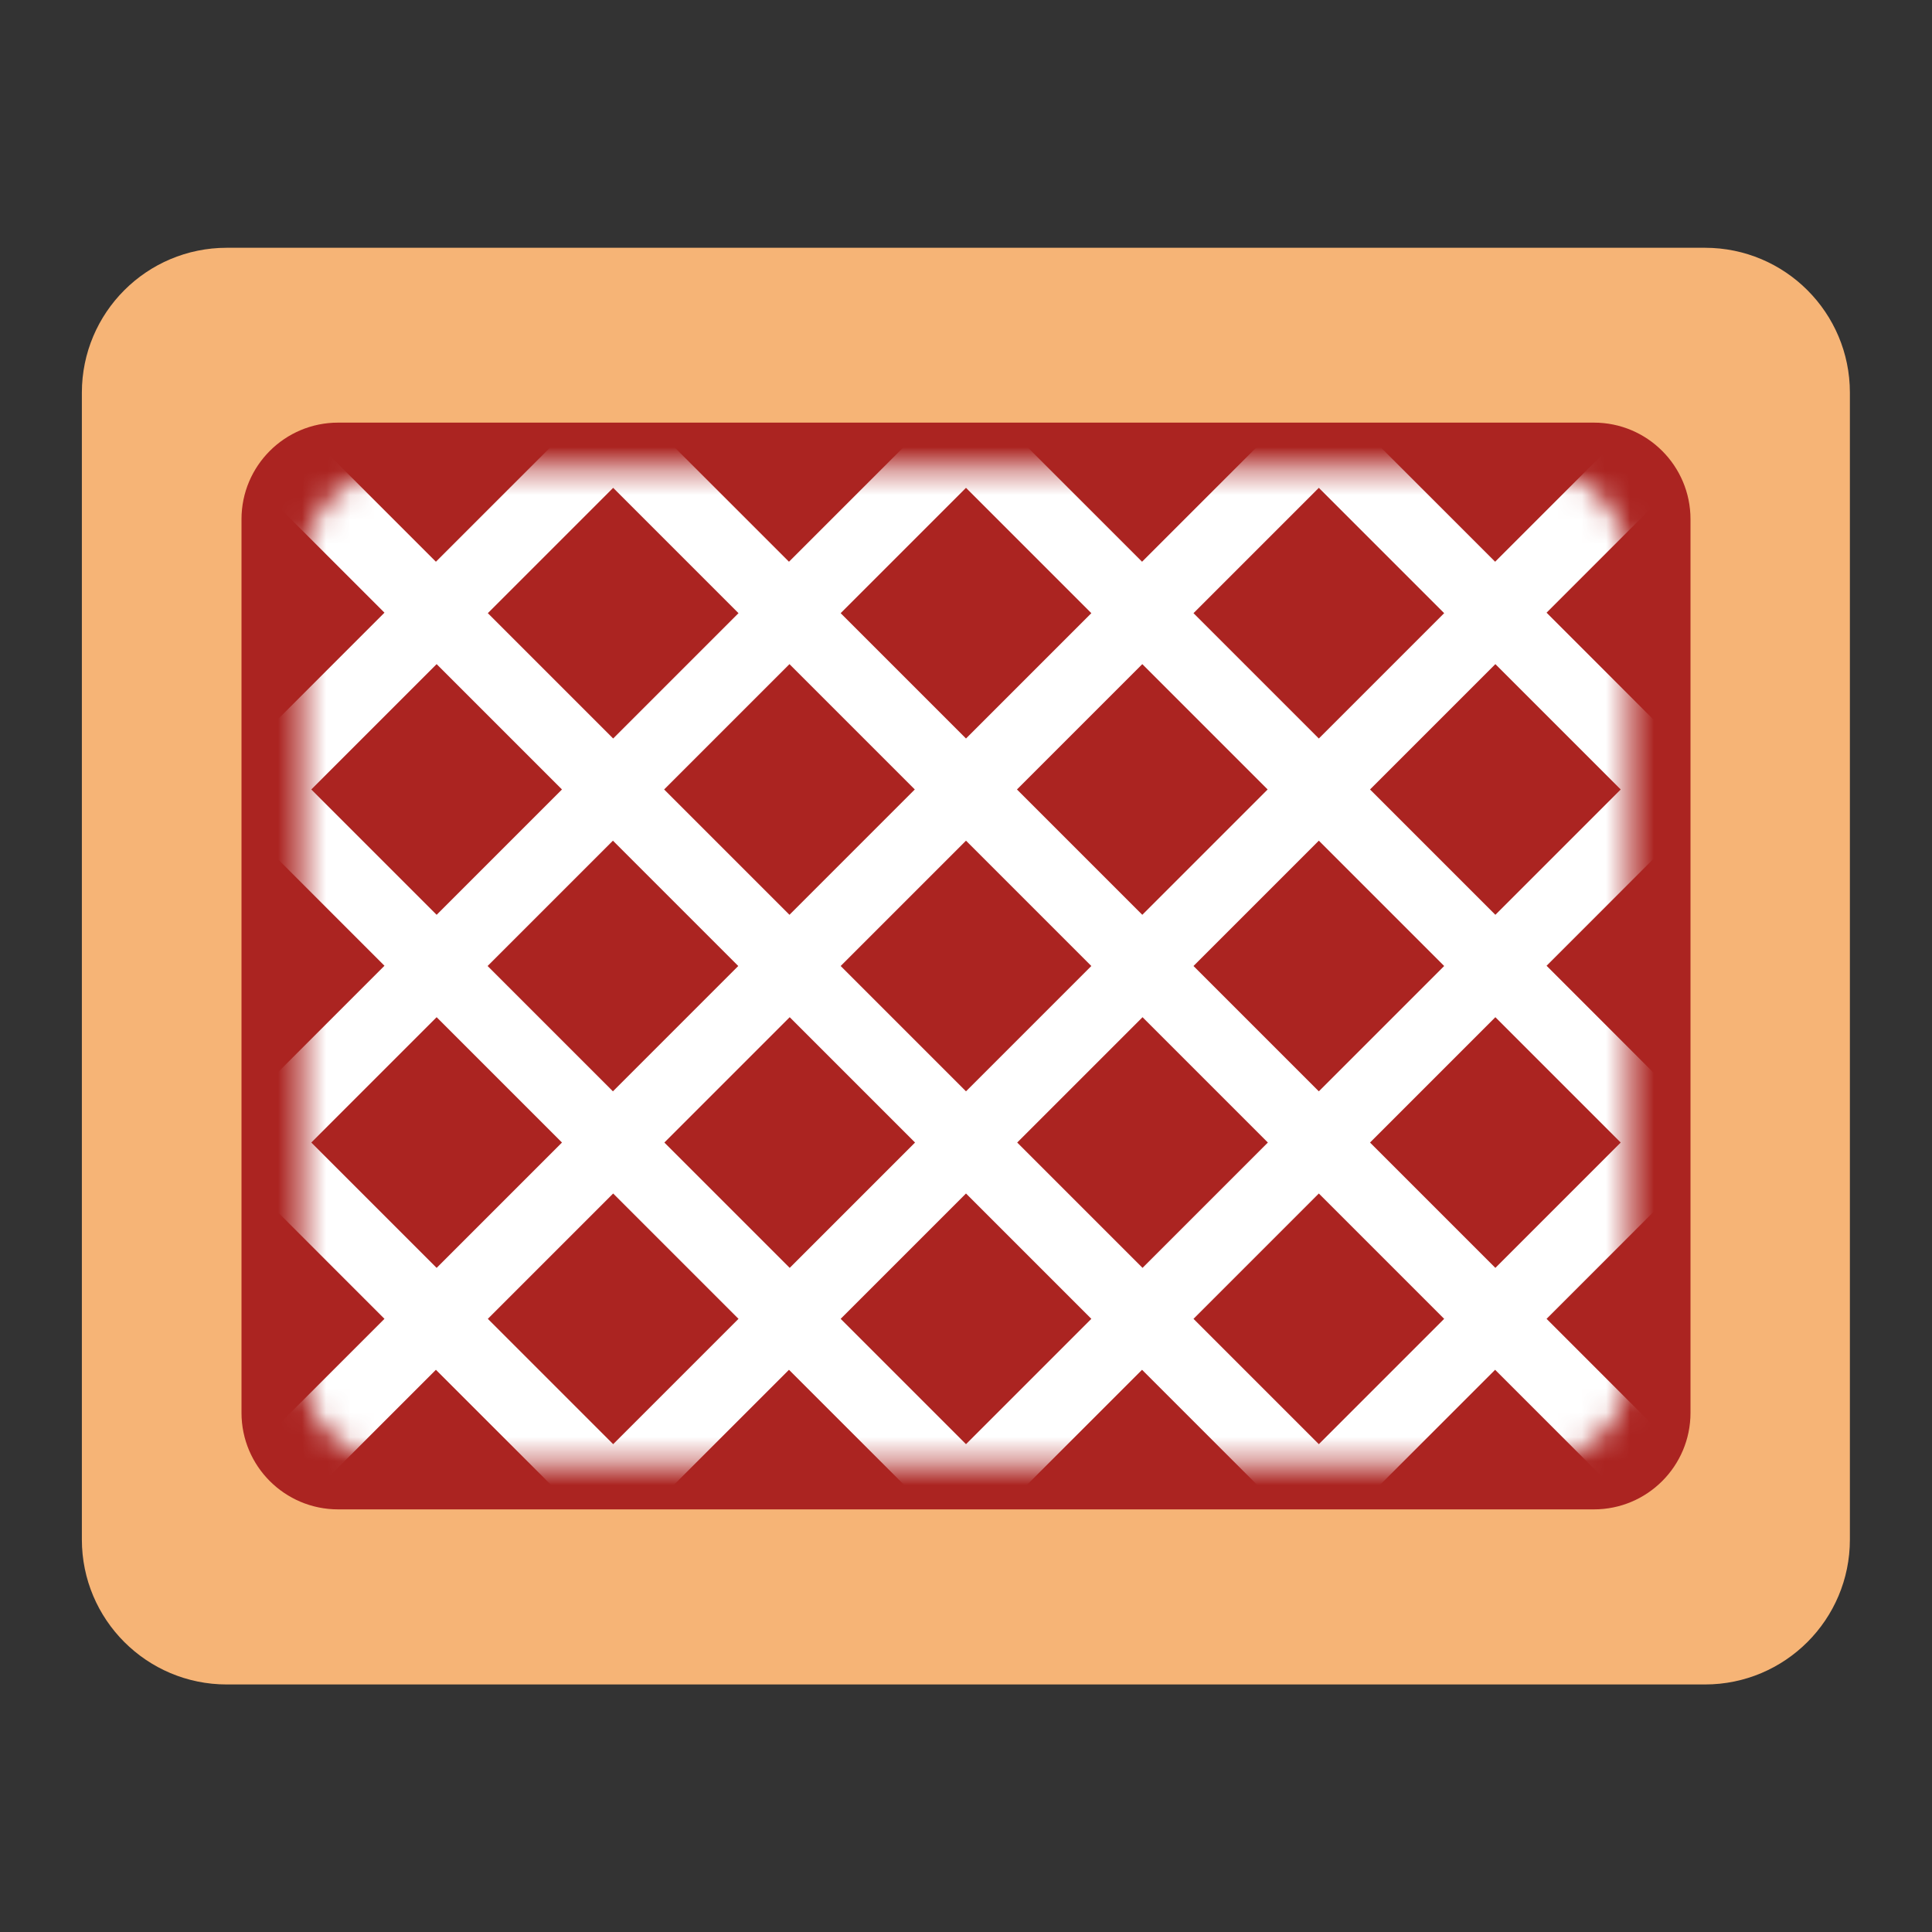 <svg width="80" height="80" viewBox="0 0 80 80" fill="none" xmlns="http://www.w3.org/2000/svg">
<rect x="0" y="0" width="80" height="80" fill="#333333" stroke="none"/>
<path d="M70.6 10.26H9.39C6.076 10.26 3.39 12.946 3.39 16.26V63.75C3.39 67.064 6.076 69.75 9.39 69.75H70.6C73.913 69.75 76.6 67.064 76.6 63.75V16.26C76.6 12.946 73.913 10.26 70.6 10.26Z" fill="#F6B476"/>
<path d="M66 17.5H14C11.791 17.5 10 19.291 10 21.5V58.5C10 60.709 11.791 62.5 14 62.5H66C68.209 62.5 70 60.709 70 58.5V21.5C70 19.291 68.209 17.5 66 17.5Z" fill="#AB2421"/>
<mask id="mask0_888_11429" style="mask-type:luminance" maskUnits="userSpaceOnUse" x="12" y="19" width="56" height="42">
<path d="M63.46 19.41H16.55C14.341 19.41 12.55 21.201 12.55 23.41V56.59C12.55 58.799 14.341 60.59 16.55 60.59H63.46C65.669 60.59 67.46 58.799 67.46 56.59V23.41C67.46 21.201 65.669 19.41 63.46 19.41Z" fill="white"/>
</mask>
<g mask="url(#mask0_888_11429)">
<path d="M71.35 61.92L73.59 59.68V55.44L69.23 59.8L64.04 54.61L69.23 49.42L73.59 53.78V49.54L71.35 47.3L73.59 45.06V40.82L69.23 45.18L64.04 39.99L69.23 34.8L73.59 39.16V34.92L71.35 32.68L73.59 30.44V26.2L69.23 30.56L64.04 25.37L69.23 20.18L73.59 24.54V20.3L71.35 18.06L73.59 15.82V13.68H71.49L69.22 15.95L66.95 13.68H62.71L67.1 18.07L61.91 23.26L56.72 18.07L61.11 13.68H56.87L54.6 15.95L52.33 13.68H48.09L52.48 18.07L47.29 23.26L42.1 18.07L46.49 13.68H42.25L39.98 15.95L37.71 13.68H33.47L37.86 18.07L32.67 23.26L27.48 18.07L31.87 13.68H27.63L25.36 15.95L23.09 13.68H18.85L23.24 18.07L18.05 23.26L12.86 18.07L17.25 13.68H13.01L10.74 15.95L8.47 13.68H6.37V15.82L8.61 18.06L6.37 20.3V24.54L10.73 20.18L15.92 25.37L10.73 30.56L6.37 26.2V30.44L8.61 32.68L6.37 34.92V39.16L10.73 34.8L15.92 39.99L10.73 45.18L6.37 40.82V45.06L8.61 47.3L6.37 49.54V53.78L10.73 49.42L15.92 54.61L10.73 59.8L6.37 55.44V59.68L8.61 61.92L6.37 64.16V66.3H8.47L10.74 64.03L13.01 66.3H17.25L12.86 61.91L18.05 56.72L23.24 61.91L18.85 66.3H23.09L25.36 64.03L27.63 66.3H31.87L27.48 61.91L32.67 56.72L37.86 61.91L33.47 66.3H37.71L39.98 64.03L42.25 66.3H46.49L42.1 61.91L47.29 56.72L52.48 61.91L48.09 66.3H52.33L54.6 64.03L56.87 66.3H61.11L56.72 61.91L61.91 56.72L67.1 61.91L62.71 66.3H66.95L69.22 64.03L71.49 66.3H73.59V64.16L71.35 61.92ZM67.11 32.69L61.92 37.88L56.73 32.69L61.92 27.5L67.11 32.69ZM59.8 40L54.61 45.19L49.42 40L54.61 34.81L59.8 40ZM54.61 20.2L59.8 25.39L54.61 30.58L49.42 25.39L54.61 20.2ZM52.49 32.69L47.3 37.88L42.11 32.69L47.3 27.5L52.49 32.69ZM45.19 40L40 45.19L34.81 40L40 34.81L45.19 40ZM40 20.2L45.19 25.39L40 30.58L34.81 25.39L40 20.2ZM37.88 32.69L32.69 37.88L27.5 32.69L32.69 27.5L37.88 32.69ZM30.57 40L25.38 45.19L20.19 40L25.38 34.81L30.57 40ZM25.39 20.2L30.58 25.39L25.39 30.58L20.2 25.39L25.39 20.2ZM12.89 32.69L18.08 27.5L23.27 32.69L18.08 37.88L12.89 32.69ZM12.89 47.31L18.08 42.12L23.27 47.31L18.08 52.5L12.89 47.31ZM25.39 59.8L20.2 54.61L25.39 49.42L30.58 54.61L25.39 59.8ZM27.51 47.31L32.7 42.12L37.89 47.31L32.7 52.5L27.51 47.31ZM40 59.8L34.81 54.61L40 49.42L45.19 54.61L40 59.8ZM42.12 47.31L47.31 42.12L52.5 47.31L47.31 52.5L42.12 47.31ZM54.61 59.8L49.42 54.61L54.61 49.42L59.8 54.61L54.61 59.8ZM56.73 47.31L61.92 42.12L67.11 47.31L61.92 52.5L56.73 47.31Z" fill="white"/>
</g>
</svg>
